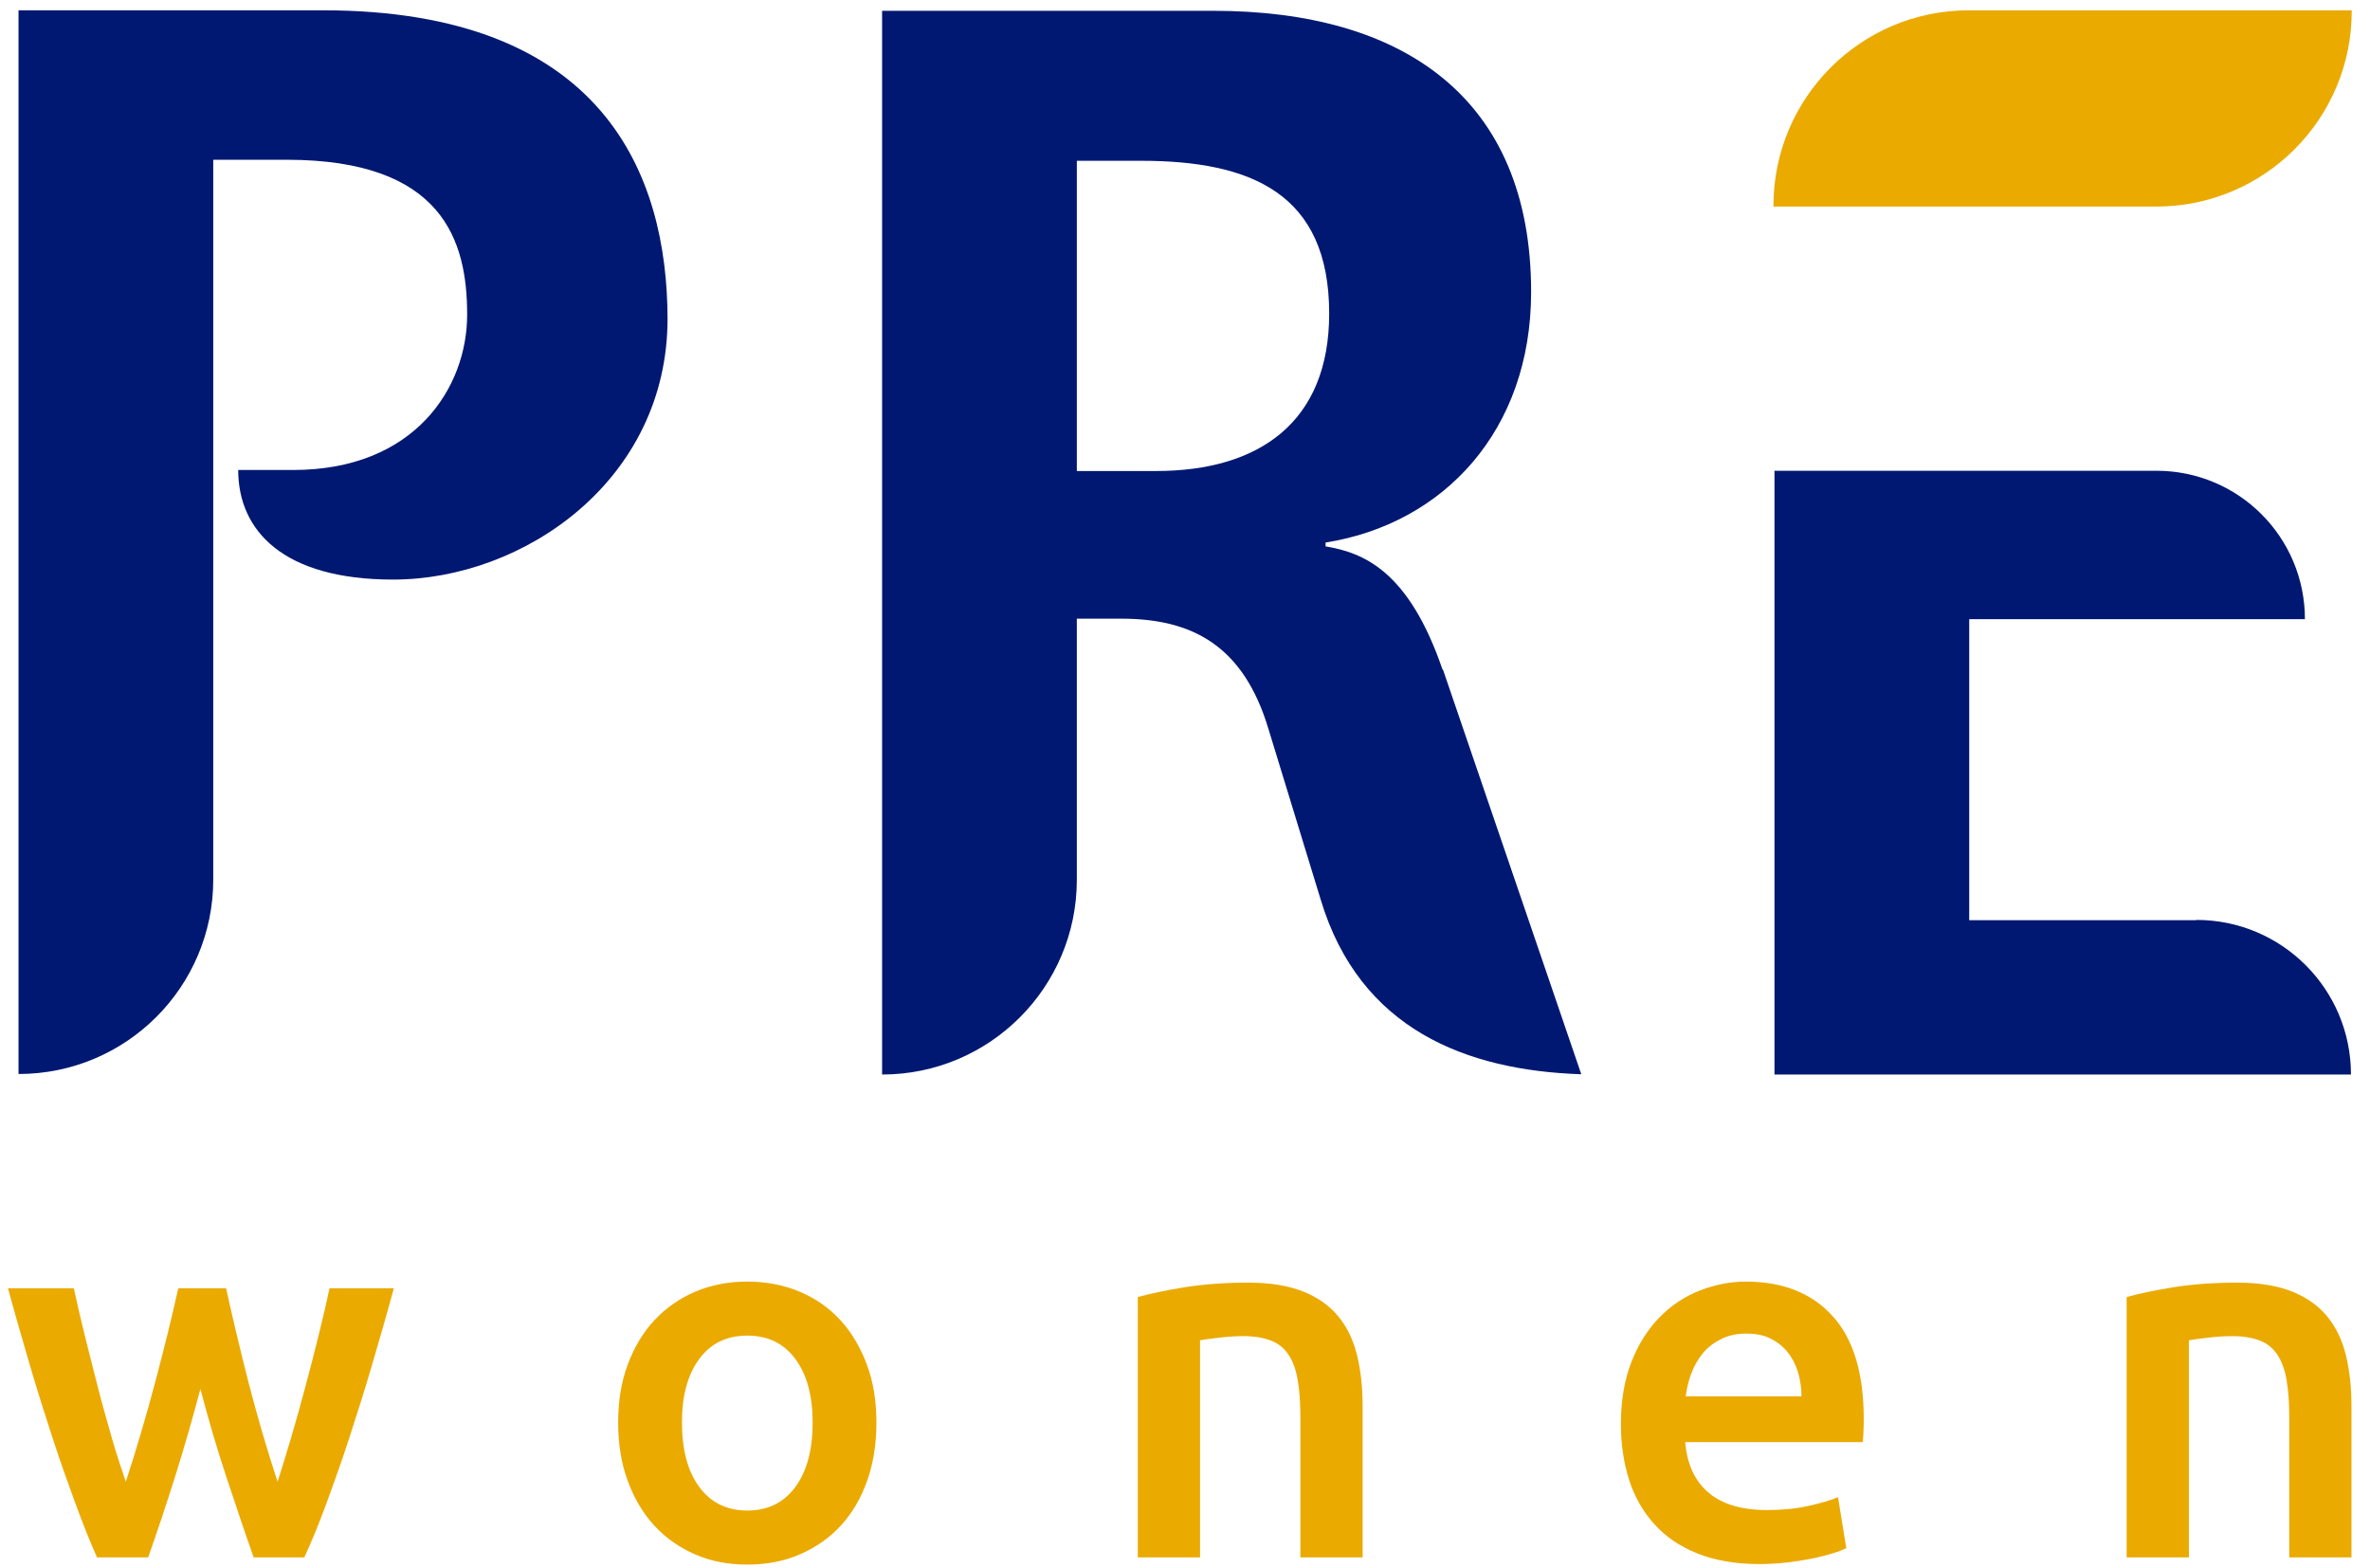 <?xml version="1.0" encoding="UTF-8"?>
<svg id="a" data-name="Logo" xmlns="http://www.w3.org/2000/svg" viewBox="0 0 92.13 60.94">
  <defs>
    <style>
      .d {
        fill: #001871;
      }

      .e {
        fill: #eaaa00;
      }
    </style>
  </defs>
  <path class="d" d="m56.08,26.04c-1.31-3.83-3.05-4.55-4.55-4.8v-.15c4.6-.73,7.99-4.36,7.99-9.74,0-7.56-4.99-10.93-12.35-10.93h-12.88v41.35c4.18,0,7.57-3.39,7.57-7.57v-10.15h1.73c2.76,0,4.75,1.05,5.72,4.29l2.03,6.63c1.52,5.05,5.67,6.64,10.13,6.79l-5.38-15.74Zm-11.14-7.73h-3.08s0-12.06,0-12.06h2.49c4.26,0,7.32,1.25,7.32,5.94,0,4.21-2.71,6.12-6.73,6.12Z"/>
  <path class="d" d="m12.54.4H.72v41.35s0,0,0,0h0c4.18,0,7.57-3.38,7.57-7.56V6.21h2.85c6.09,0,7.02,3.16,7.02,6.02s-2.06,6.04-6.76,6.04h-2.14c0,2.36,1.75,4.26,6.02,4.26,5.09,0,10.67-3.87,10.67-10.14C25.94,6.81,23.48.4,12.54.4"/>
  <path class="d" d="m85.38,35.77h-8.83s0-11.7,0-11.7h13.05c0-3.19-2.58-5.77-5.77-5.77h0s-14.85,0-14.85,0v23.47h22.41c0-3.32-2.69-6.01-6.01-6.01"/>
  <path class="e" d="m91.42.43v-.03h-14.88c-4.2,0-7.6,3.4-7.6,7.6v.03h14.88c4.2,0,7.6-3.4,7.6-7.6"/>
  <g>
    <path class="e" d="m7.8,53.96c-.31,1.17-.64,2.32-.99,3.43-.35,1.11-.7,2.16-1.05,3.15h-1.99c-.27-.61-.55-1.31-.84-2.1-.29-.79-.59-1.63-.88-2.52s-.59-1.83-.88-2.82c-.29-.99-.58-1.99-.86-3.02h2.56c.12.56.26,1.16.42,1.81.16.65.33,1.31.5,1.98.17.67.36,1.33.54,1.97s.38,1.23.56,1.76c.2-.61.4-1.25.59-1.9.19-.65.38-1.31.55-1.96s.34-1.29.49-1.91c.15-.62.29-1.2.41-1.75h1.86c.12.55.25,1.13.4,1.75.15.62.3,1.26.47,1.91.17.65.35,1.31.54,1.96.19.65.39,1.29.59,1.9.17-.53.35-1.12.54-1.76s.37-1.3.55-1.97c.18-.67.35-1.33.51-1.98.16-.65.3-1.25.42-1.81h2.5c-.28,1.03-.57,2.03-.86,3.02-.29.99-.59,1.93-.88,2.82s-.59,1.73-.88,2.52c-.29.79-.58,1.49-.86,2.1h-1.97c-.35-.99-.7-2.04-1.07-3.15s-.7-2.26-1.01-3.43Z"/>
    <path class="e" d="m34.07,55.3c0,.83-.12,1.58-.36,2.26-.24.68-.58,1.26-1.02,1.74-.44.48-.97.85-1.59,1.12s-1.3.4-2.05.4-1.43-.13-2.04-.4c-.61-.27-1.14-.64-1.58-1.12-.44-.48-.78-1.06-1.03-1.74-.25-.68-.37-1.43-.37-2.26s.12-1.58.37-2.25c.25-.67.59-1.25,1.04-1.73.45-.48.98-.85,1.59-1.11s1.29-.39,2.02-.39,1.41.13,2.03.39,1.15.63,1.59,1.11c.44.48.78,1.06,1.03,1.73.25.67.37,1.42.37,2.25Zm-2.48,0c0-1.04-.22-1.86-.67-2.47-.45-.61-1.07-.91-1.87-.91s-1.42.3-1.87.91c-.45.61-.67,1.43-.67,2.47s.22,1.89.67,2.5c.45.61,1.07.92,1.87.92s1.42-.31,1.87-.92c.45-.61.67-1.45.67-2.5Z"/>
    <path class="e" d="m44.23,50.42c.47-.13,1.07-.26,1.82-.38.75-.12,1.57-.18,2.48-.18.85,0,1.57.12,2.14.35.57.23,1.03.56,1.37.98.34.42.58.93.72,1.52.14.59.21,1.24.21,1.95v5.88h-2.42v-5.5c0-.56-.04-1.04-.11-1.43-.07-.39-.19-.71-.36-.96-.17-.25-.39-.43-.68-.54-.29-.11-.64-.17-1.05-.17-.31,0-.63.02-.96.06-.33.04-.58.07-.74.1v8.44h-2.42v-10.12Z"/>
    <path class="e" d="m63.01,55.36c0-.92.14-1.73.41-2.42.27-.69.64-1.27,1.09-1.73s.97-.81,1.56-1.04c.59-.23,1.19-.35,1.8-.35,1.44,0,2.56.45,3.37,1.34.81.89,1.21,2.23,1.21,4,0,.13,0,.28-.01.45,0,.17-.02.32-.03.45h-6.9c.07.84.36,1.49.89,1.95.53.46,1.29.69,2.29.69.59,0,1.12-.05,1.61-.16.49-.11.87-.22,1.15-.34l.32,1.98c-.13.07-.32.14-.55.21s-.5.14-.8.2-.62.11-.97.15c-.35.04-.7.06-1.06.06-.92,0-1.72-.14-2.4-.41-.68-.27-1.24-.65-1.68-1.14-.44-.49-.77-1.06-.98-1.72-.21-.66-.32-1.38-.32-2.17Zm7.02-1.08c0-.33-.05-.65-.14-.95s-.23-.56-.41-.78c-.18-.22-.4-.39-.66-.52-.26-.13-.57-.19-.93-.19s-.7.07-.98.21c-.28.14-.52.32-.71.55-.19.23-.34.49-.45.78-.11.29-.18.59-.22.9h4.5Z"/>
    <path class="e" d="m82.67,50.42c.47-.13,1.07-.26,1.82-.38.75-.12,1.57-.18,2.48-.18.85,0,1.57.12,2.14.35.57.23,1.03.56,1.37.98.34.42.58.93.72,1.52.14.59.21,1.24.21,1.95v5.88h-2.42v-5.5c0-.56-.04-1.04-.11-1.43-.07-.39-.19-.71-.36-.96-.17-.25-.39-.43-.68-.54-.29-.11-.64-.17-1.05-.17-.31,0-.63.02-.96.06-.33.04-.58.07-.74.1v8.44h-2.42v-10.12Z"/>
  </g>
</svg>